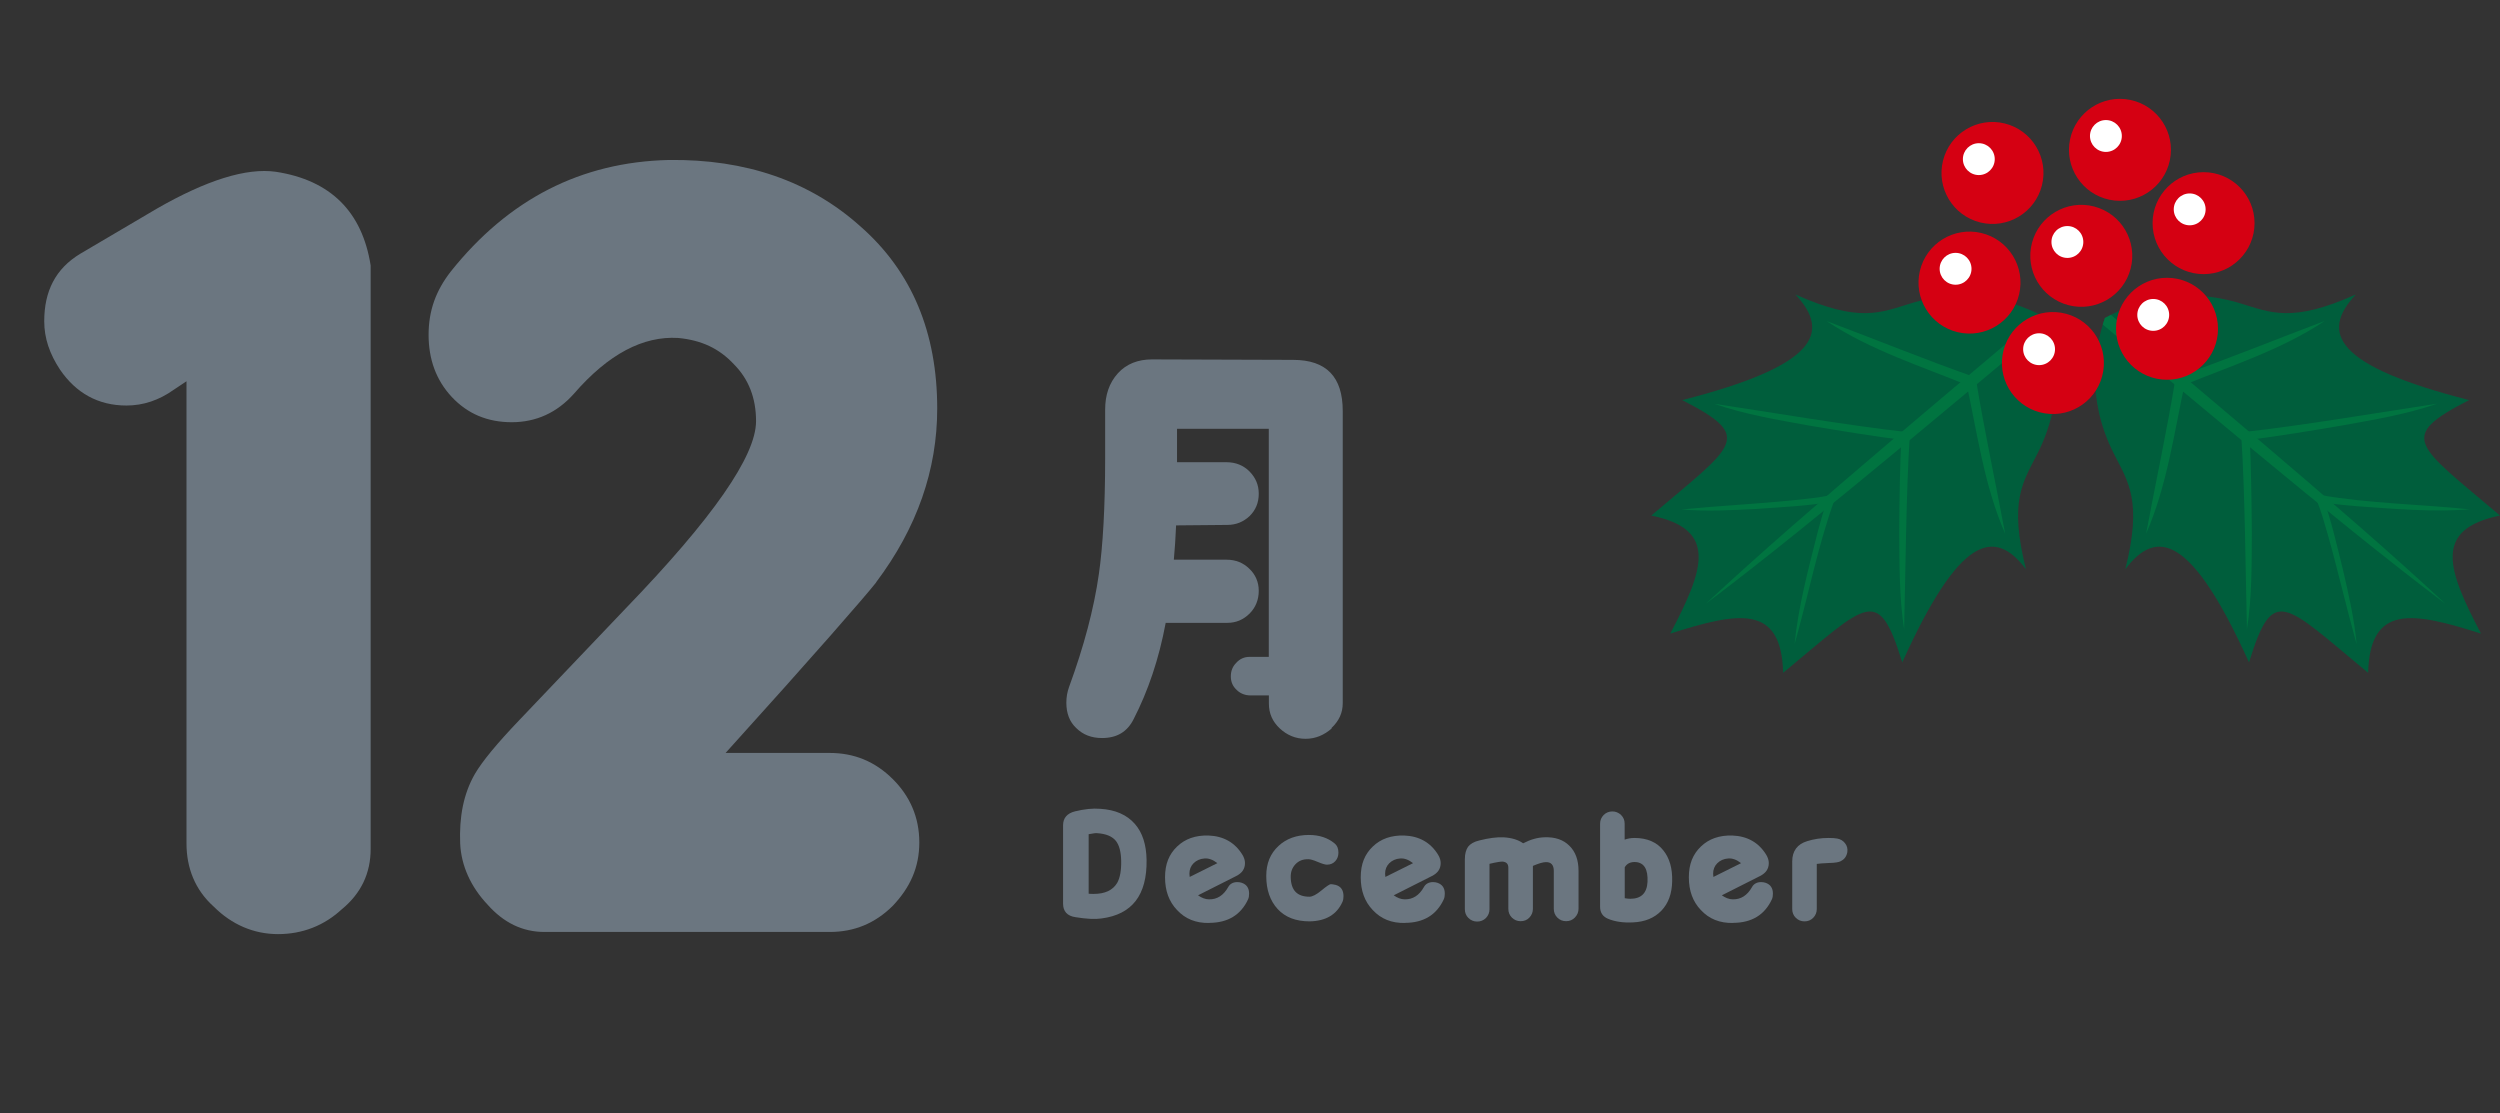 <?xml version="1.0" encoding="UTF-8"?>
<svg id="_レイヤー_2" data-name="レイヤー_2" xmlns="http://www.w3.org/2000/svg" xmlns:xlink="http://www.w3.org/1999/xlink" viewBox="0 0 266.75 118.77">
  <rect x="0" y="0" width="266.75" height="118.77" fill="#333333" stroke="none"/>
  <defs>
    <style>
      .cls-1 {
        fill: #005e3c;
      }

      .cls-2 {
        fill: #d50012;
      }

      .cls-3 {
        fill: #fff;
      }

      .cls-4 {
        clip-path: url(#clippath-1);
      }

      .cls-5 {
        fill: #6b7680;
      }

      .cls-6 {
        fill: #007440;
      }

      .cls-7 {
        clip-path: url(#clippath);
      }
    </style>
    <clipPath id="clippath">
      <path class="cls-1" d="M178.21,67.62c3.56-6.79,5.2-11.14-2.02-12.61,8.96-7.61,11.06-8.34,3.3-12.32,14.25-3.64,15.95-7.14,12.08-11.27,6.86,3.07,9.08,1.93,12.35.94,6.42-1.95,11.53,0,14.43,1.57,1.05,3.13,2.08,8.5-.96,14.48-1.55,3.05-3.05,5.04-1.22,12.33-3.4-4.52-7.15-3.46-13.2,9.94-2.57-8.33-3.66-6.38-12.71,1.11-.19-7.37-4.76-6.5-12.06-4.18Z"/>
    </clipPath>
    <clipPath id="clippath-1">
      <path class="cls-1" d="M264.73,67.62c-3.56-6.79-5.2-11.14,2.02-12.61-8.96-7.61-11.06-8.34-3.3-12.32-14.25-3.64-15.95-7.14-12.08-11.27-6.86,3.07-9.08,1.93-12.35.94-6.42-1.95-11.53,0-14.43,1.57-1.05,3.13-2.08,8.5.96,14.48,1.55,3.05,3.05,5.04,1.22,12.33,3.4-4.52,7.15-3.46,13.2,9.94,2.57-8.33,3.66-6.38,12.71,1.11.19-7.37,4.76-6.5,12.06-4.18Z"/>
    </clipPath>
  </defs>
  <g id="_年間行事" data-name="年間行事">
    <g>
      <path class="cls-5" d="M142.1,77.72c-.82.72-1.74,1.11-2.8,1.11s-1.98-.39-2.75-1.11c-.77-.72-1.16-1.59-1.16-2.65v-.87h-1.98c-.53,0-1.06-.19-1.45-.58-.43-.39-.63-.87-.63-1.45s.19-1.06.58-1.45c.39-.43.87-.63,1.4-.63h2.07v-24.34h-9.79v3.57h5.3c.96,0,1.78.34,2.41.96.67.68,1.01,1.45,1.01,2.41s-.34,1.74-.96,2.36c-.67.63-1.45.96-2.41.96l-5.45.05c-.05,1.3-.14,2.51-.24,3.66h5.64c.96,0,1.78.34,2.41.96.67.63,1.01,1.45,1.01,2.36,0,.96-.34,1.78-.96,2.41-.67.67-1.45,1.01-2.41,1.01h-6.56c-.72,3.86-1.88,7.28-3.42,10.27-.67,1.35-1.78,2.02-3.37,2.02-1.11,0-2.02-.34-2.75-1.06-.72-.67-1.06-1.59-1.06-2.7,0-.63.1-1.16.29-1.69,1.59-4.34,2.65-8.34,3.18-12.05.43-2.99.67-7.13.67-12.39v-5.16c0-1.54.43-2.84,1.35-3.86s2.17-1.49,3.66-1.49l15.04.05c3.57,0,5.3,1.83,5.3,5.45v31.19c0,1.01-.39,1.88-1.21,2.65Z"/>
      <g>
        <path class="cls-5" d="M36.52,96.97c-1.91,1.8-4.27,2.7-6.85,2.7s-4.94-1.01-6.85-2.92c-2.02-1.8-2.92-4.16-2.92-6.74v-49.33l-1.35.9c-1.57,1.12-3.26,1.69-5.06,1.69-3.03,0-5.39-1.35-7.08-3.82-1.12-1.69-1.69-3.37-1.69-5.17,0-3.26,1.24-5.62,3.82-7.19l8.2-4.83c5.28-3.03,9.55-4.38,12.7-3.93,5.84.9,9.21,4.27,10.11,10v62.25c0,2.58-1.01,4.72-3.03,6.4Z"/>
        <path class="cls-5" d="M93.49,62.14c-1.24,1.57-6.52,7.64-16.07,18.2h11.12c2.58,0,4.83.9,6.74,2.81,1.8,1.8,2.81,4.04,2.81,6.74s-1.01,4.83-2.81,6.74c-1.91,1.91-4.16,2.81-6.74,2.81h-30.45c-2.36,0-4.38-1.01-6.07-2.92-1.8-1.91-2.81-4.16-2.92-6.52-.11-2.81.34-5.28,1.57-7.42.79-1.35,2.36-3.26,4.83-5.84l11.24-11.8c9.33-9.66,13.93-16.29,13.93-20,0-2.47-.79-4.49-2.36-6.07-1.57-1.69-3.48-2.58-5.96-2.81-3.71-.22-7.42,1.69-11.12,5.96-1.8,2.02-4.04,3.03-6.63,3.03s-4.72-.9-6.4-2.7-2.47-4.04-2.47-6.63.79-4.72,2.36-6.74c6.18-7.75,13.93-11.69,23.26-11.91,8.2-.11,15.06,2.25,20.45,7.08,5.51,4.83,8.2,11.35,8.2,19.44,0,6.52-2.13,12.7-6.52,18.54Z"/>
      </g>
    </g>
    <g>
      <path class="cls-5" d="M117.53,98c-.7.1-1.62.05-2.79-.14-.86-.13-1.31-.61-1.31-1.44v-8.36c0-.78.43-1.28,1.28-1.49.99-.24,1.89-.34,2.69-.27,1.62.1,2.83.64,3.68,1.6.82.93,1.23,2.21,1.26,3.84.06,3.76-1.54,5.84-4.82,6.26ZM119.07,89.73c-.4-.5-1.07-.77-2-.83-.14-.02-.45.02-.91.11v6.35c.18.02.35.02.53.02,1.2,0,2.03-.38,2.51-1.17.3-.53.45-1.31.43-2.37-.02-.96-.21-1.66-.56-2.11Z"/>
      <path class="cls-5" d="M129.03,98.48c-1.42.03-2.56-.43-3.44-1.38-.86-.9-1.28-2.06-1.28-3.49s.43-2.46,1.28-3.28c.86-.83,1.98-1.22,3.36-1.18,1.6.06,2.82.75,3.62,2.06.18.3.27.59.27.88,0,.61-.3,1.06-.93,1.38l-4.08,2.06c.38.27.78.43,1.17.43.86.02,1.55-.42,2.05-1.31.19-.35.53-.53.98-.53.18,0,.34.03.48.08.51.18.77.56.77,1.15,0,.22-.03.43-.11.61-.77,1.66-2.15,2.5-4.13,2.51ZM128.51,91.6c-.46.03-.85.21-1.15.5-.3.3-.45.67-.45,1.12,0,.11.02.24.03.35l2.95-1.47c-.46-.37-.93-.54-1.38-.5Z"/>
      <path class="cls-5" d="M139.74,98.31c-1.46,0-2.59-.43-3.41-1.31-.82-.9-1.22-2.06-1.22-3.54,0-1.33.43-2.38,1.3-3.19.83-.78,1.92-1.18,3.25-1.18,1.1,0,2.02.3,2.75.91.27.22.4.54.4.98,0,.35-.11.66-.34.91-.22.24-.51.37-.88.37-.21,0-.53-.1-.98-.29-.45-.19-.77-.29-.99-.29-.58-.02-1.04.16-1.39.53s-.53.83-.51,1.41c.03,1.38.69,2.06,2,2.06.3,0,.74-.22,1.28-.67.54-.45.88-.67.99-.67.13,0,.3.03.53.08.56.16.83.56.83,1.2,0,.24-.03.43-.11.61-.61,1.36-1.78,2.05-3.51,2.08Z"/>
      <path class="cls-5" d="M149.91,98.48c-1.42.03-2.56-.43-3.44-1.38-.86-.9-1.28-2.06-1.28-3.49s.43-2.46,1.28-3.28c.86-.83,1.98-1.22,3.36-1.18,1.6.06,2.82.75,3.62,2.06.18.3.27.59.27.88,0,.61-.3,1.06-.93,1.38l-4.08,2.06c.38.27.78.43,1.17.43.86.02,1.55-.42,2.05-1.31.19-.35.53-.53.98-.53.18,0,.34.03.48.08.51.18.77.56.77,1.15,0,.22-.03.43-.11.61-.77,1.66-2.15,2.5-4.13,2.51ZM149.39,91.6c-.46.03-.85.21-1.15.5-.3.3-.45.67-.45,1.12,0,.11.02.24.03.35l2.95-1.47c-.46-.37-.93-.54-1.38-.5Z"/>
      <path class="cls-5" d="M168.03,97.91c-.26.26-.56.38-.93.38s-.67-.13-.93-.38c-.26-.26-.38-.58-.38-.93v-4.05c0-.64-.29-.96-.85-.94-.3,0-.75.13-1.38.4v4.59c0,.35-.13.67-.38.93s-.56.38-.93.38-.67-.13-.93-.38c-.26-.26-.38-.58-.38-.93v-4.39c0-.42-.21-.62-.62-.66-.19,0-.66.06-1.39.24v4.85c0,.35-.13.67-.38.93-.26.26-.58.38-.94.38s-.67-.13-.93-.38-.38-.58-.38-.93v-5.35c0-.58.13-1.02.35-1.33.24-.3.62-.53,1.18-.66,1.02-.26,1.89-.37,2.58-.34.88.05,1.58.26,2.11.64.77-.4,1.52-.62,2.26-.64,1.14-.05,2.03.26,2.67.9.66.64.98,1.54.98,2.69v4.03c0,.35-.13.67-.38.93Z"/>
      <path class="cls-5" d="M177.27,97.17c-.75.78-1.76,1.2-3.06,1.25-1.02.05-1.89-.08-2.62-.38-.58-.24-.86-.67-.86-1.28v-8.87c0-.37.13-.67.38-.93.26-.26.58-.38.93-.38s.67.13.93.38c.26.26.38.56.38.93v1.7c.3-.11.66-.18,1.04-.18,1.36,0,2.4.45,3.09,1.33.66.82.98,1.92.94,3.31-.03,1.3-.4,2.34-1.15,3.12ZM174.54,91.98c-.54-.03-.94.14-1.18.56v3.3c.29.05.48.06.59.06,1.17,0,1.78-.61,1.84-1.81.06-1.33-.35-2.03-1.25-2.11Z"/>
      <path class="cls-5" d="M184.92,98.48c-1.42.03-2.56-.43-3.44-1.38-.86-.9-1.28-2.06-1.28-3.49s.43-2.46,1.28-3.28c.86-.83,1.98-1.22,3.36-1.18,1.6.06,2.82.75,3.62,2.06.18.3.27.59.27.88,0,.61-.3,1.06-.93,1.38l-4.08,2.06c.38.27.78.43,1.17.43.86.02,1.55-.42,2.05-1.31.19-.35.53-.53.98-.53.18,0,.34.03.48.08.51.18.77.56.77,1.15,0,.22-.03.43-.11.61-.77,1.66-2.15,2.5-4.13,2.51ZM184.39,91.6c-.46.03-.85.21-1.15.5-.3.3-.45.67-.45,1.12,0,.11.02.24.03.35l2.95-1.47c-.46-.37-.93-.54-1.38-.5Z"/>
      <path class="cls-5" d="M196.41,91.89c-.22.11-.64.18-1.25.19-.66.03-1.09.06-1.31.1v4.82c0,.35-.13.67-.38.93-.26.26-.56.38-.93.38s-.67-.13-.93-.38-.38-.58-.38-.93v-5.09c0-1.1.54-1.84,1.6-2.16.7-.22,1.46-.34,2.27-.34.4,0,.7.02.91.06.37.06.66.24.86.51.21.26.29.58.24.94-.08.46-.32.78-.7.96Z"/>
    </g>
    <g>
      <g>
        <g>
          <path class="cls-1" d="M178.21,67.62c3.56-6.79,5.2-11.14-2.02-12.61,8.96-7.61,11.06-8.34,3.3-12.32,14.25-3.64,15.95-7.14,12.08-11.27,6.86,3.07,9.08,1.93,12.35.94,6.42-1.95,11.53,0,14.43,1.57,1.05,3.13,2.08,8.5-.96,14.48-1.55,3.05-3.05,5.04-1.22,12.33-3.4-4.52-7.15-3.46-13.2,9.94-2.57-8.33-3.66-6.38-12.71,1.11-.19-7.37-4.76-6.5-12.06-4.18Z"/>
          <g class="cls-7">
            <path class="cls-6" d="M182.01,64.42c11.17-10.43,28.22-24.41,39.99-34.49,0,0,.92,1.1.92,1.1-12.04,9.89-28.64,24.15-40.91,33.39h0Z"/>
            <path class="cls-6" d="M203.18,67.2c-.54-3.42-.5-6.89-.53-10.34.02-3.45.06-6.9.23-10.36l.89.05c-.39,5.95-.45,14.59-.6,20.64h0Z"/>
            <path class="cls-6" d="M213.95,56.94c-2.23-5.08-2.98-10.77-4.16-16.17,0,0,1.06-.19,1.06-.19.87,5.3,2.11,11.06,3.1,16.36h0Z"/>
            <path class="cls-6" d="M195.75,53.31c-1.79,4.91-2.83,10.39-4.27,15.42.4-4.01,1.45-7.92,2.43-11.81.35-1.3.69-2.59,1.18-3.89l.66.28h0Z"/>
            <path class="cls-6" d="M182.95,43.09c6.02.91,14.47,2.34,20.43,3l-.1.89c-3.44-.44-6.84-1-10.24-1.57-3.39-.62-6.82-1.18-10.09-2.31h0Z"/>
            <path class="cls-6" d="M194.93,34.27c5.06,1.9,10.5,4.11,15.57,5.9l-.37,1.01c-5.11-2.09-10.59-3.83-15.2-6.9h0Z"/>
            <path class="cls-6" d="M195.51,53.52c-2.69.48-5.34.58-8.05.78-2.68.14-5.36.28-8.04.06,3.84-.38,8.16-.6,12-.99,1.32-.14,2.67-.27,3.93-.54l.16.7h0Z"/>
          </g>
        </g>
        <g>
          <path class="cls-1" d="M264.73,67.62c-3.56-6.79-5.2-11.14,2.02-12.61-8.96-7.61-11.06-8.34-3.3-12.32-14.25-3.64-15.95-7.14-12.08-11.27-6.86,3.07-9.08,1.93-12.35.94-6.42-1.95-11.53,0-14.43,1.57-1.05,3.13-2.08,8.5.96,14.48,1.55,3.05,3.05,5.04,1.22,12.33,3.4-4.52,7.15-3.46,13.2,9.94,2.57-8.33,3.66-6.38,12.71,1.11.19-7.37,4.76-6.5,12.06-4.18Z"/>
          <g class="cls-4">
            <path class="cls-6" d="M260.92,64.42c-12.21-9.19-28.94-23.55-40.91-33.39,0,0,.92-1.1.92-1.1,11.83,10.14,28.75,24.01,39.99,34.49h0Z"/>
            <path class="cls-6" d="M239.75,67.2c-.15-6.08-.21-14.66-.6-20.64,0,0,.89-.05.89-.05.16,3.46.2,6.91.23,10.36-.02,3.45.02,6.92-.53,10.34h0Z"/>
            <path class="cls-6" d="M228.99,56.94c.99-5.31,2.23-11.05,3.1-16.36l1.06.19c-1.17,5.4-1.93,11.09-4.16,16.17h0Z"/>
            <path class="cls-6" d="M247.84,53.03c.94,2.57,1.5,5.16,2.16,7.79.6,2.61,1.21,5.23,1.45,7.91-1.04-3.72-2.01-7.93-3.06-11.64-.37-1.28-.73-2.58-1.22-3.78l.66-.28h0Z"/>
            <path class="cls-6" d="M259.99,43.09c-3.27,1.13-6.7,1.69-10.09,2.31-3.4.58-6.8,1.14-10.24,1.57l-.1-.89c5.93-.65,14.45-2.09,20.43-3h0Z"/>
            <path class="cls-6" d="M248.01,34.27c-4.61,3.07-10.1,4.81-15.2,6.9,0,0-.37-1.01-.37-1.01,5.07-1.78,10.53-4,15.57-5.9h0Z"/>
            <path class="cls-6" d="M247.59,52.82c5.14.91,10.72.98,15.93,1.53-4.02.3-8.05-.05-12.06-.34-1.34-.12-2.67-.23-4.03-.49l.16-.7h0Z"/>
          </g>
        </g>
      </g>
      <g>
        <circle class="cls-2" cx="210.14" cy="30.16" r="5.44" transform="translate(132.28 227.65) rotate(-76.65)"/>
        <circle class="cls-3" cx="208.66" cy="28.68" r="1.7"/>
      </g>
      <g>
        <circle class="cls-2" cx="219.04" cy="38.74" r="5.44" transform="translate(145.6 248.7) rotate(-80.75)"/>
        <circle class="cls-3" cx="217.57" cy="37.26" r="1.7"/>
      </g>
      <g>
        <circle class="cls-2" cx="231.22" cy="35.08" r="5.44"/>
        <path class="cls-3" d="M228.05,33.6c0-.94.76-1.7,1.7-1.7s1.7.76,1.7,1.7-.76,1.7-1.7,1.7-1.7-.76-1.7-1.7Z"/>
      </g>
      <g>
        <circle class="cls-2" cx="222.06" cy="27.3" r="5.44" transform="translate(139.39 235.19) rotate(-75.32)"/>
        <path class="cls-3" d="M218.89,25.82c0-.94.76-1.7,1.7-1.7s1.7.76,1.7,1.7-.76,1.7-1.7,1.7-1.7-.76-1.7-1.7Z"/>
      </g>
      <g>
        <circle class="cls-2" cx="212.61" cy="18.46" r="5.44" transform="translate(143.71 220.44) rotate(-76.13)"/>
        <circle class="cls-3" cx="211.14" cy="16.98" r="1.7"/>
      </g>
      <g>
        <circle class="cls-2" cx="235.12" cy="23.81" r="5.44"/>
        <path class="cls-3" d="M231.94,22.34c0-.94.76-1.7,1.7-1.7s1.7.76,1.7,1.7-.76,1.7-1.7,1.7-1.7-.76-1.7-1.7Z"/>
      </g>
      <g>
        <circle class="cls-2" cx="226.18" cy="15.99" r="5.44" transform="translate(164.37 234.14) rotate(-78.22)"/>
        <circle class="cls-3" cx="224.7" cy="14.51" r="1.7"/>
      </g>
    </g>
  </g>
</svg>
